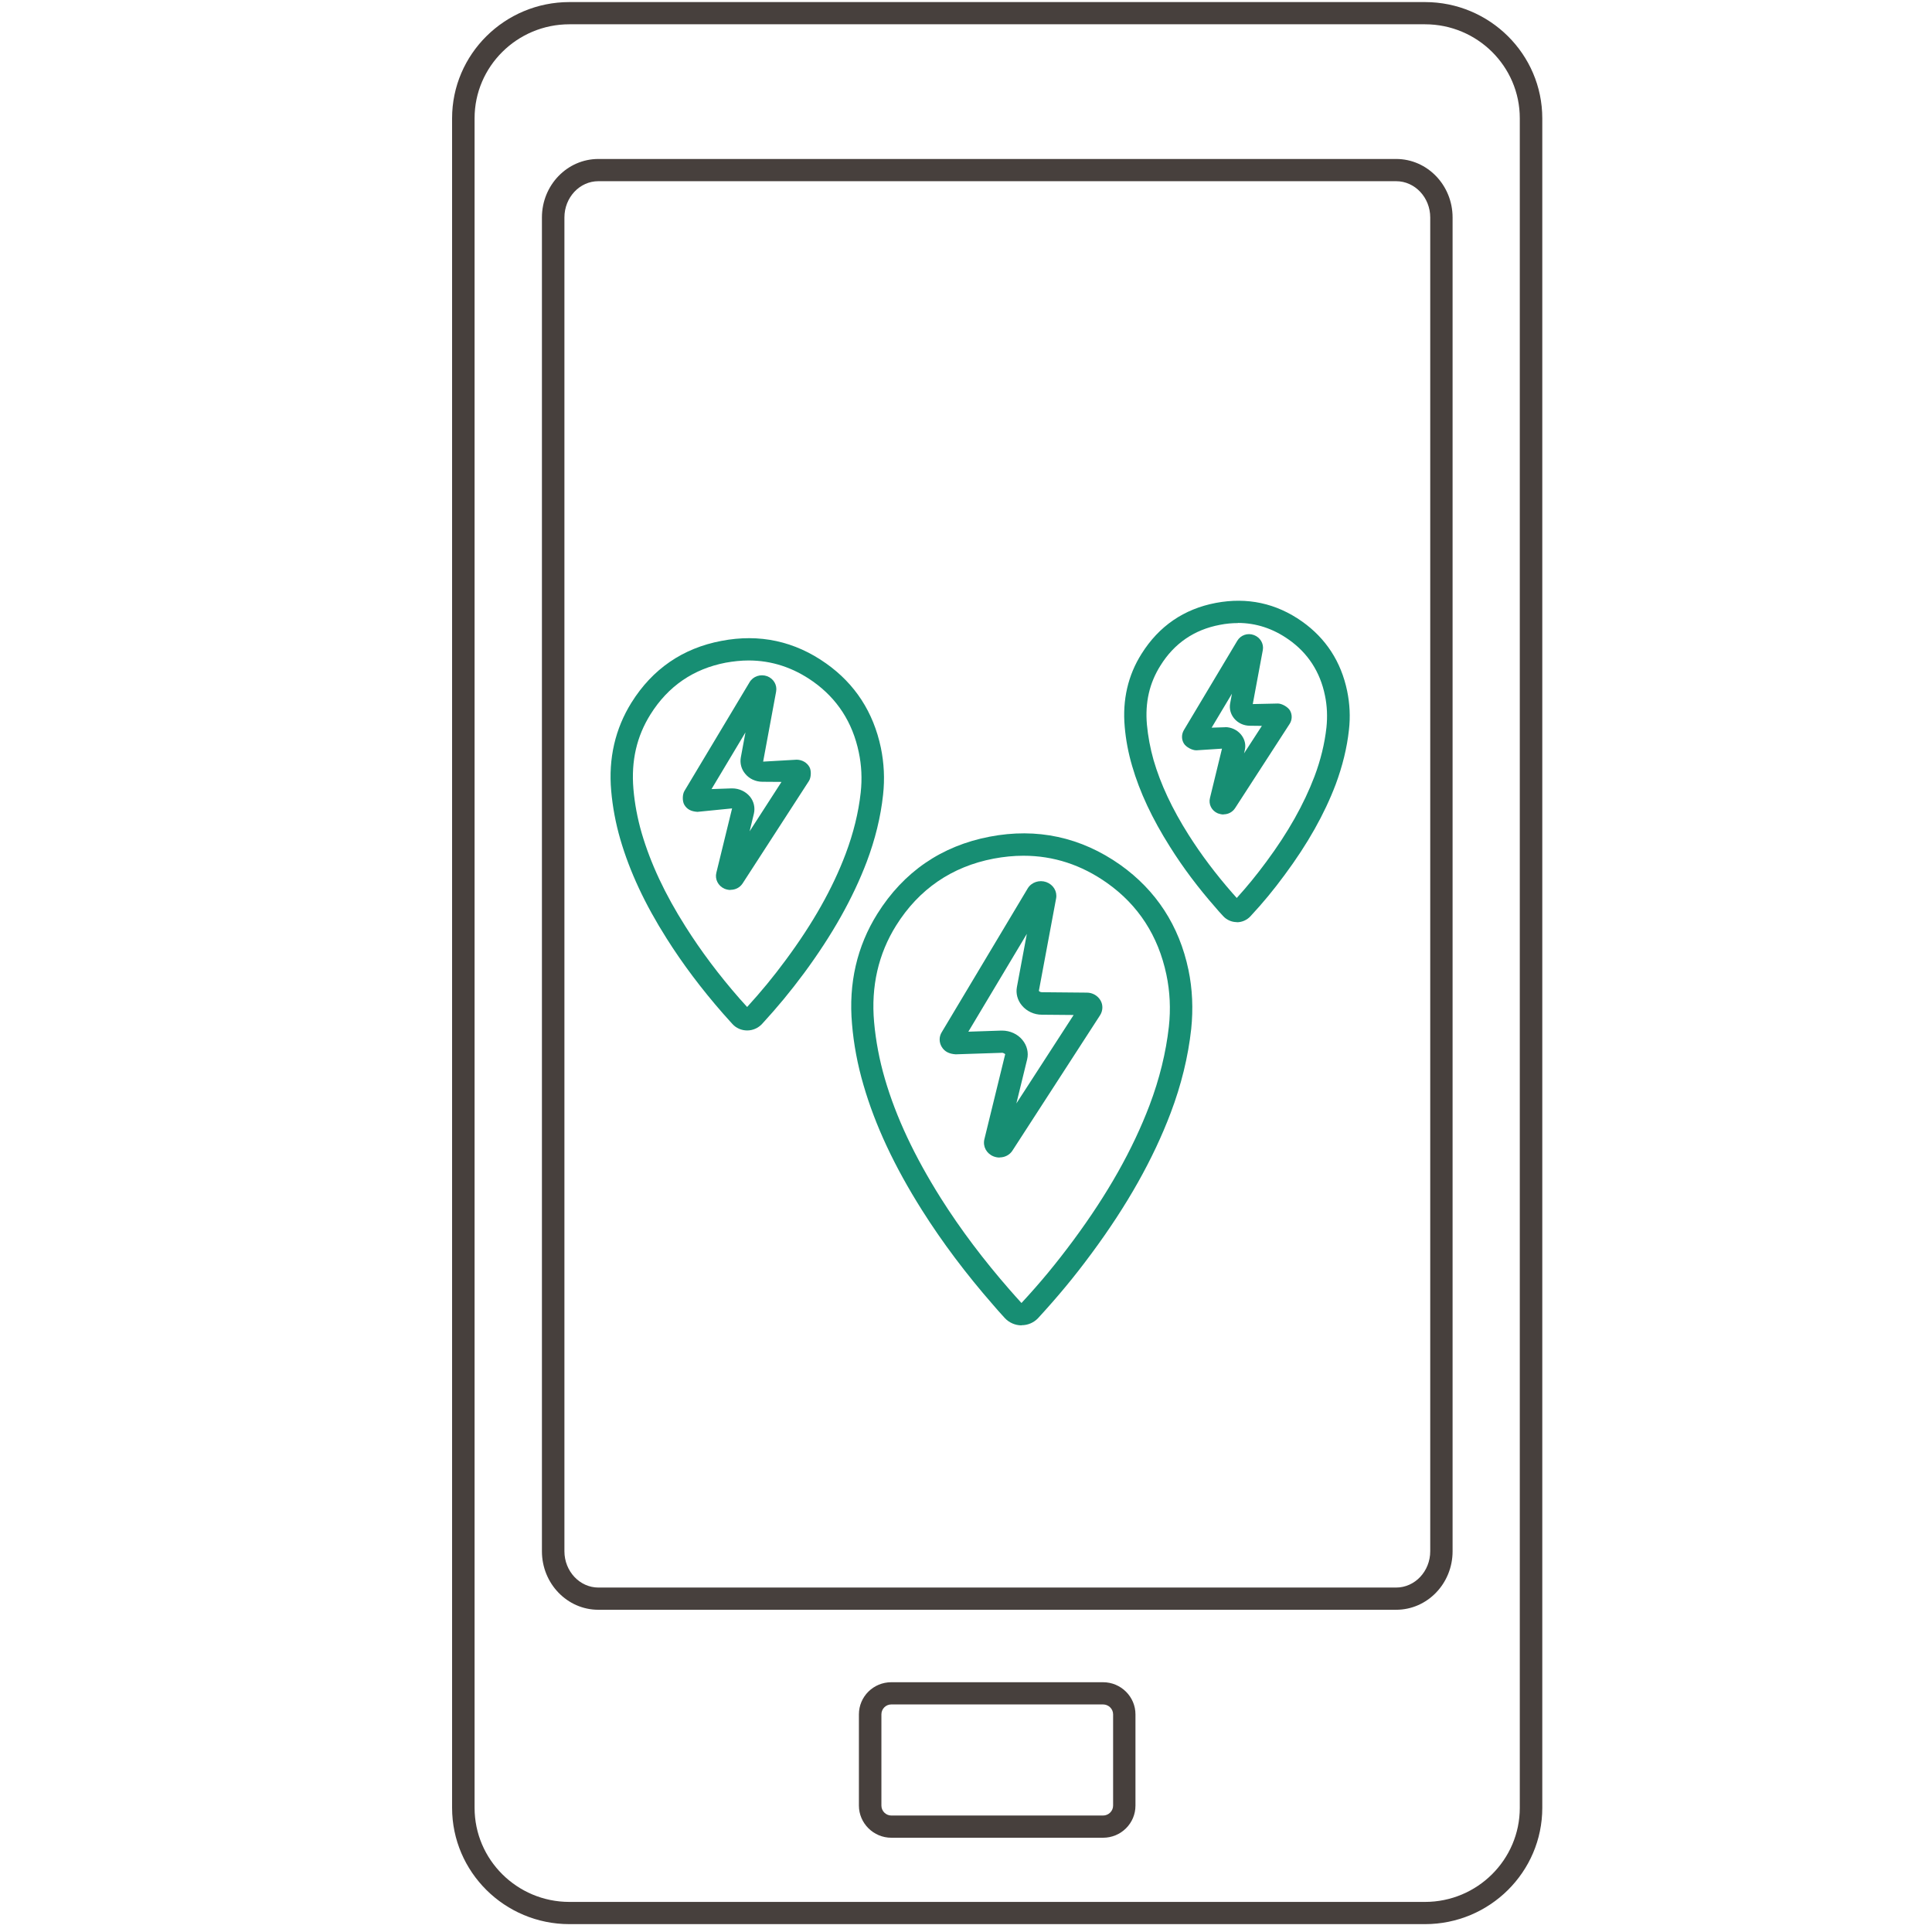 <?xml version="1.0" encoding="UTF-8"?>
<svg xmlns="http://www.w3.org/2000/svg" width="140" height="140" viewBox="0 0 14 14">
  <defs>
    <style>.e{fill:#178e73;}.f{fill:#47403d;}</style>
  </defs>
  <g id="a"></g>
  <g id="b">
    <path class="f" d="M10.326,13.943H4.126c-.469,0-.85-.378-.85-.843V.857C3.276,.393,3.657,.015,4.126,.015h6.2c.469,0,.85,.378,.85,.843V13.1c0,.465-.381,.843-.85,.843ZM4.126,.176c-.379,0-.687,.306-.687,.681V13.1c0,.376,.308,.682,.687,.682h6.2c.379,0,.687-.306,.687-.682V.857c0-.376-.308-.681-.687-.681H4.126Z"></path>
    <path class="f" d="M7.993,13.317h-1.534c-.129,0-.235-.105-.235-.233v-.661c0-.129,.105-.233,.235-.233h1.534c.13,0,.235,.105,.235,.233v.661c0,.129-.105,.233-.235,.233Zm-1.534-.966c-.04,0-.072,.032-.072,.072v.661c0,.04,.033,.072,.072,.072h1.534c.04,0,.073-.032,.073-.072v-.661c0-.04-.033-.072-.073-.072h-1.534Z"></path>
    <path class="f" d="M10.116,11.665H4.336c-.226,0-.409-.19-.409-.424V1.576c0-.234,.183-.424,.409-.424h5.781c.226,0,.409,.19,.409,.424V11.241c0,.234-.183,.424-.409,.424ZM4.336,1.313c-.136,0-.246,.118-.246,.263V11.241c0,.145,.111,.263,.246,.263h5.781c.136,0,.247-.118,.247-.263V1.576c0-.145-.111-.263-.247-.263H4.336Z"></path>
    <path class="e" d="M5.414,7.467c-.041,0-.08-.017-.107-.047-.028-.031-.044-.049-.069-.077-.154-.176-.291-.358-.407-.542-.159-.251-.268-.486-.336-.719-.034-.117-.056-.236-.066-.351-.021-.235,.029-.451,.147-.64,.152-.243,.371-.394,.652-.447,.275-.053,.531,.002,.759,.164,.209,.148,.342,.353,.396,.61h0c.023,.111,.029,.226,.016,.342-.017,.159-.057,.322-.118,.484-.101,.266-.25,.53-.454,.807-.101,.136-.192,.246-.305,.369-.028,.03-.067,.047-.107,.047Zm.013-.156h0Zm-.002-2.525c-.054,0-.11,.006-.166,.016-.234,.045-.417,.17-.545,.374-.101,.161-.141,.338-.124,.541,.009,.105,.029,.213,.06,.32,.064,.218,.167,.44,.318,.678,.111,.176,.243,.352,.392,.522,.02,.022,.034,.038,.054,.06,.103-.113,.188-.216,.281-.342,.196-.265,.338-.516,.433-.768,.056-.149,.093-.298,.109-.444,.011-.1,.006-.198-.014-.292v-0c-.045-.216-.156-.388-.331-.512-.144-.102-.301-.153-.468-.153Z"></path>
    <path class="e" d="M5.293,6.449c-.014,0-.029-.003-.043-.009-.046-.02-.071-.069-.059-.116l.114-.466-.251,.025c-.047-.003-.076-.019-.095-.051-.015-.025-.015-.075,.001-.101l.472-.788c.026-.043,.079-.06,.127-.043,.047,.018,.074,.064,.065,.112l-.094,.507,.244-.014c.039,.001,.074,.021,.092,.054,.014,.026,.012,.075-.004,.1h0l-.481,.743c-.02,.03-.052,.046-.087,.046Zm.056-.087v0Zm-.043-.649c.05,0,.097,.022,.128,.059,.029,.035,.039,.081,.029,.124l-.031,.128,.231-.358-.138-.001c-.049-0-.095-.021-.125-.058-.028-.033-.039-.076-.032-.117l.034-.183-.246,.411,.145-.005h.005Zm.486-.097h0Zm0,0h0Z"></path>
    <path class="e" d="M8.962,6.682c-.037,0-.073-.016-.098-.043-.023-.025-.037-.04-.056-.063-.125-.142-.236-.29-.33-.44-.129-.204-.219-.396-.274-.585-.028-.095-.046-.191-.054-.286-.017-.194,.024-.372,.122-.527,.126-.201,.307-.325,.538-.369,.228-.043,.438,.002,.626,.135,.172,.122,.282,.291,.326,.503h0c.019,.092,.024,.187,.013,.282-.014,.13-.047,.263-.096,.395-.082,.216-.203,.431-.37,.656-.081,.11-.155,.2-.248,.3-.025,.027-.061,.043-.098,.043Zm.009-2.167c-.043,0-.087,.004-.132,.013-.185,.035-.33,.134-.43,.295-.08,.127-.112,.267-.098,.428,.008,.085,.024,.171,.048,.256,.051,.175,.134,.353,.255,.544,.09,.142,.196,.283,.316,.42l.032,.036c.078-.086,.143-.166,.214-.262,.158-.213,.272-.416,.349-.618,.045-.119,.074-.239,.087-.356,.008-.078,.005-.156-.011-.232h0c-.035-.171-.124-.307-.262-.404-.113-.08-.237-.121-.369-.121Z"></path>
    <path class="e" d="M8.866,5.902c-.013,0-.027-.003-.041-.008-.045-.019-.069-.066-.057-.112l.087-.357-.185,.012h-.002c-.03,0-.074-.024-.089-.049-.018-.029-.018-.066-.001-.096l.388-.649c.024-.04,.074-.059,.121-.041,.045,.017,.072,.062,.064,.108l-.073,.392,.182-.004c.03,0,.074,.026,.088,.051,.017,.03,.016,.068-.003,.097v0l-.395,.61c-.019,.029-.05,.045-.083,.045Zm.06-.082v0Zm-.114-.05l-.001,.001,.001-.001Zm.065-.501c.045,0,.088,.02,.116,.054,.027,.033,.037,.074,.027,.114l-.005,.022,.129-.199-.087-.001c-.044-0-.086-.019-.114-.053-.025-.03-.036-.07-.029-.108l.013-.071-.147,.246,.092-.003h.005Zm.399-.065h0Zm0,0h0Z"></path>
    <path class="e" d="M7.402,9.604c-.045,0-.089-.019-.12-.052-.036-.039-.056-.062-.087-.098-.194-.222-.367-.452-.514-.685-.2-.317-.339-.614-.424-.907-.043-.147-.071-.296-.083-.442-.026-.294,.036-.563,.184-.799,.19-.303,.464-.491,.813-.558,.343-.066,.662,.003,.947,.204,.26,.185,.427,.441,.494,.761v0c.029,.139,.035,.283,.02,.428-.022,.201-.072,.406-.149,.609-.127,.335-.315,.669-.574,1.019-.127,.172-.243,.311-.386,.467-.031,.033-.074,.052-.12,.052Zm.014-3.403c-.07,0-.142,.007-.216,.021-.303,.058-.541,.221-.706,.484-.129,.206-.183,.442-.16,.7,.012,.135,.038,.274,.078,.411,.081,.278,.214,.561,.406,.866,.142,.225,.311,.449,.5,.665,.03,.034,.05,.057,.084,.094,.139-.15,.251-.286,.375-.453,.25-.338,.431-.659,.553-.98,.072-.19,.119-.382,.14-.569,.014-.128,.008-.255-.018-.378-.059-.28-.203-.503-.429-.663-.186-.132-.389-.198-.606-.198Z"></path>
    <path class="e" d="M7.243,8.388c-.015,0-.03-.003-.045-.009-.05-.021-.077-.071-.065-.123l.151-.617c-.001-.002-.017-.012-.024-.01l-.335,.011c-.046-.003-.08-.019-.101-.054-.02-.033-.02-.074,0-.106l.623-1.042c.027-.045,.084-.064,.135-.046,.051,.019,.08,.067,.071,.118l-.125,.67c.001,.002,.009,.01,.022,.01l.326,.003c.041,0,.079,.022,.099,.057,.019,.033,.017,.074-.003,.106l-0,0-.635,.981c-.02,.032-.056,.05-.092,.05Zm.018-.92c.058,0,.113,.025,.148,.068,.033,.04,.046,.092,.034,.141l-.078,.319,.415-.641-.23-.002c-.057-0-.11-.025-.145-.067-.032-.038-.045-.087-.036-.134l.072-.385-.424,.709,.239-.008h.006Zm.614-.113h0Zm.028-.041h0Z"></path>
  </g>
  <g id="c"></g>
  <g id="d"></g>
</svg>
